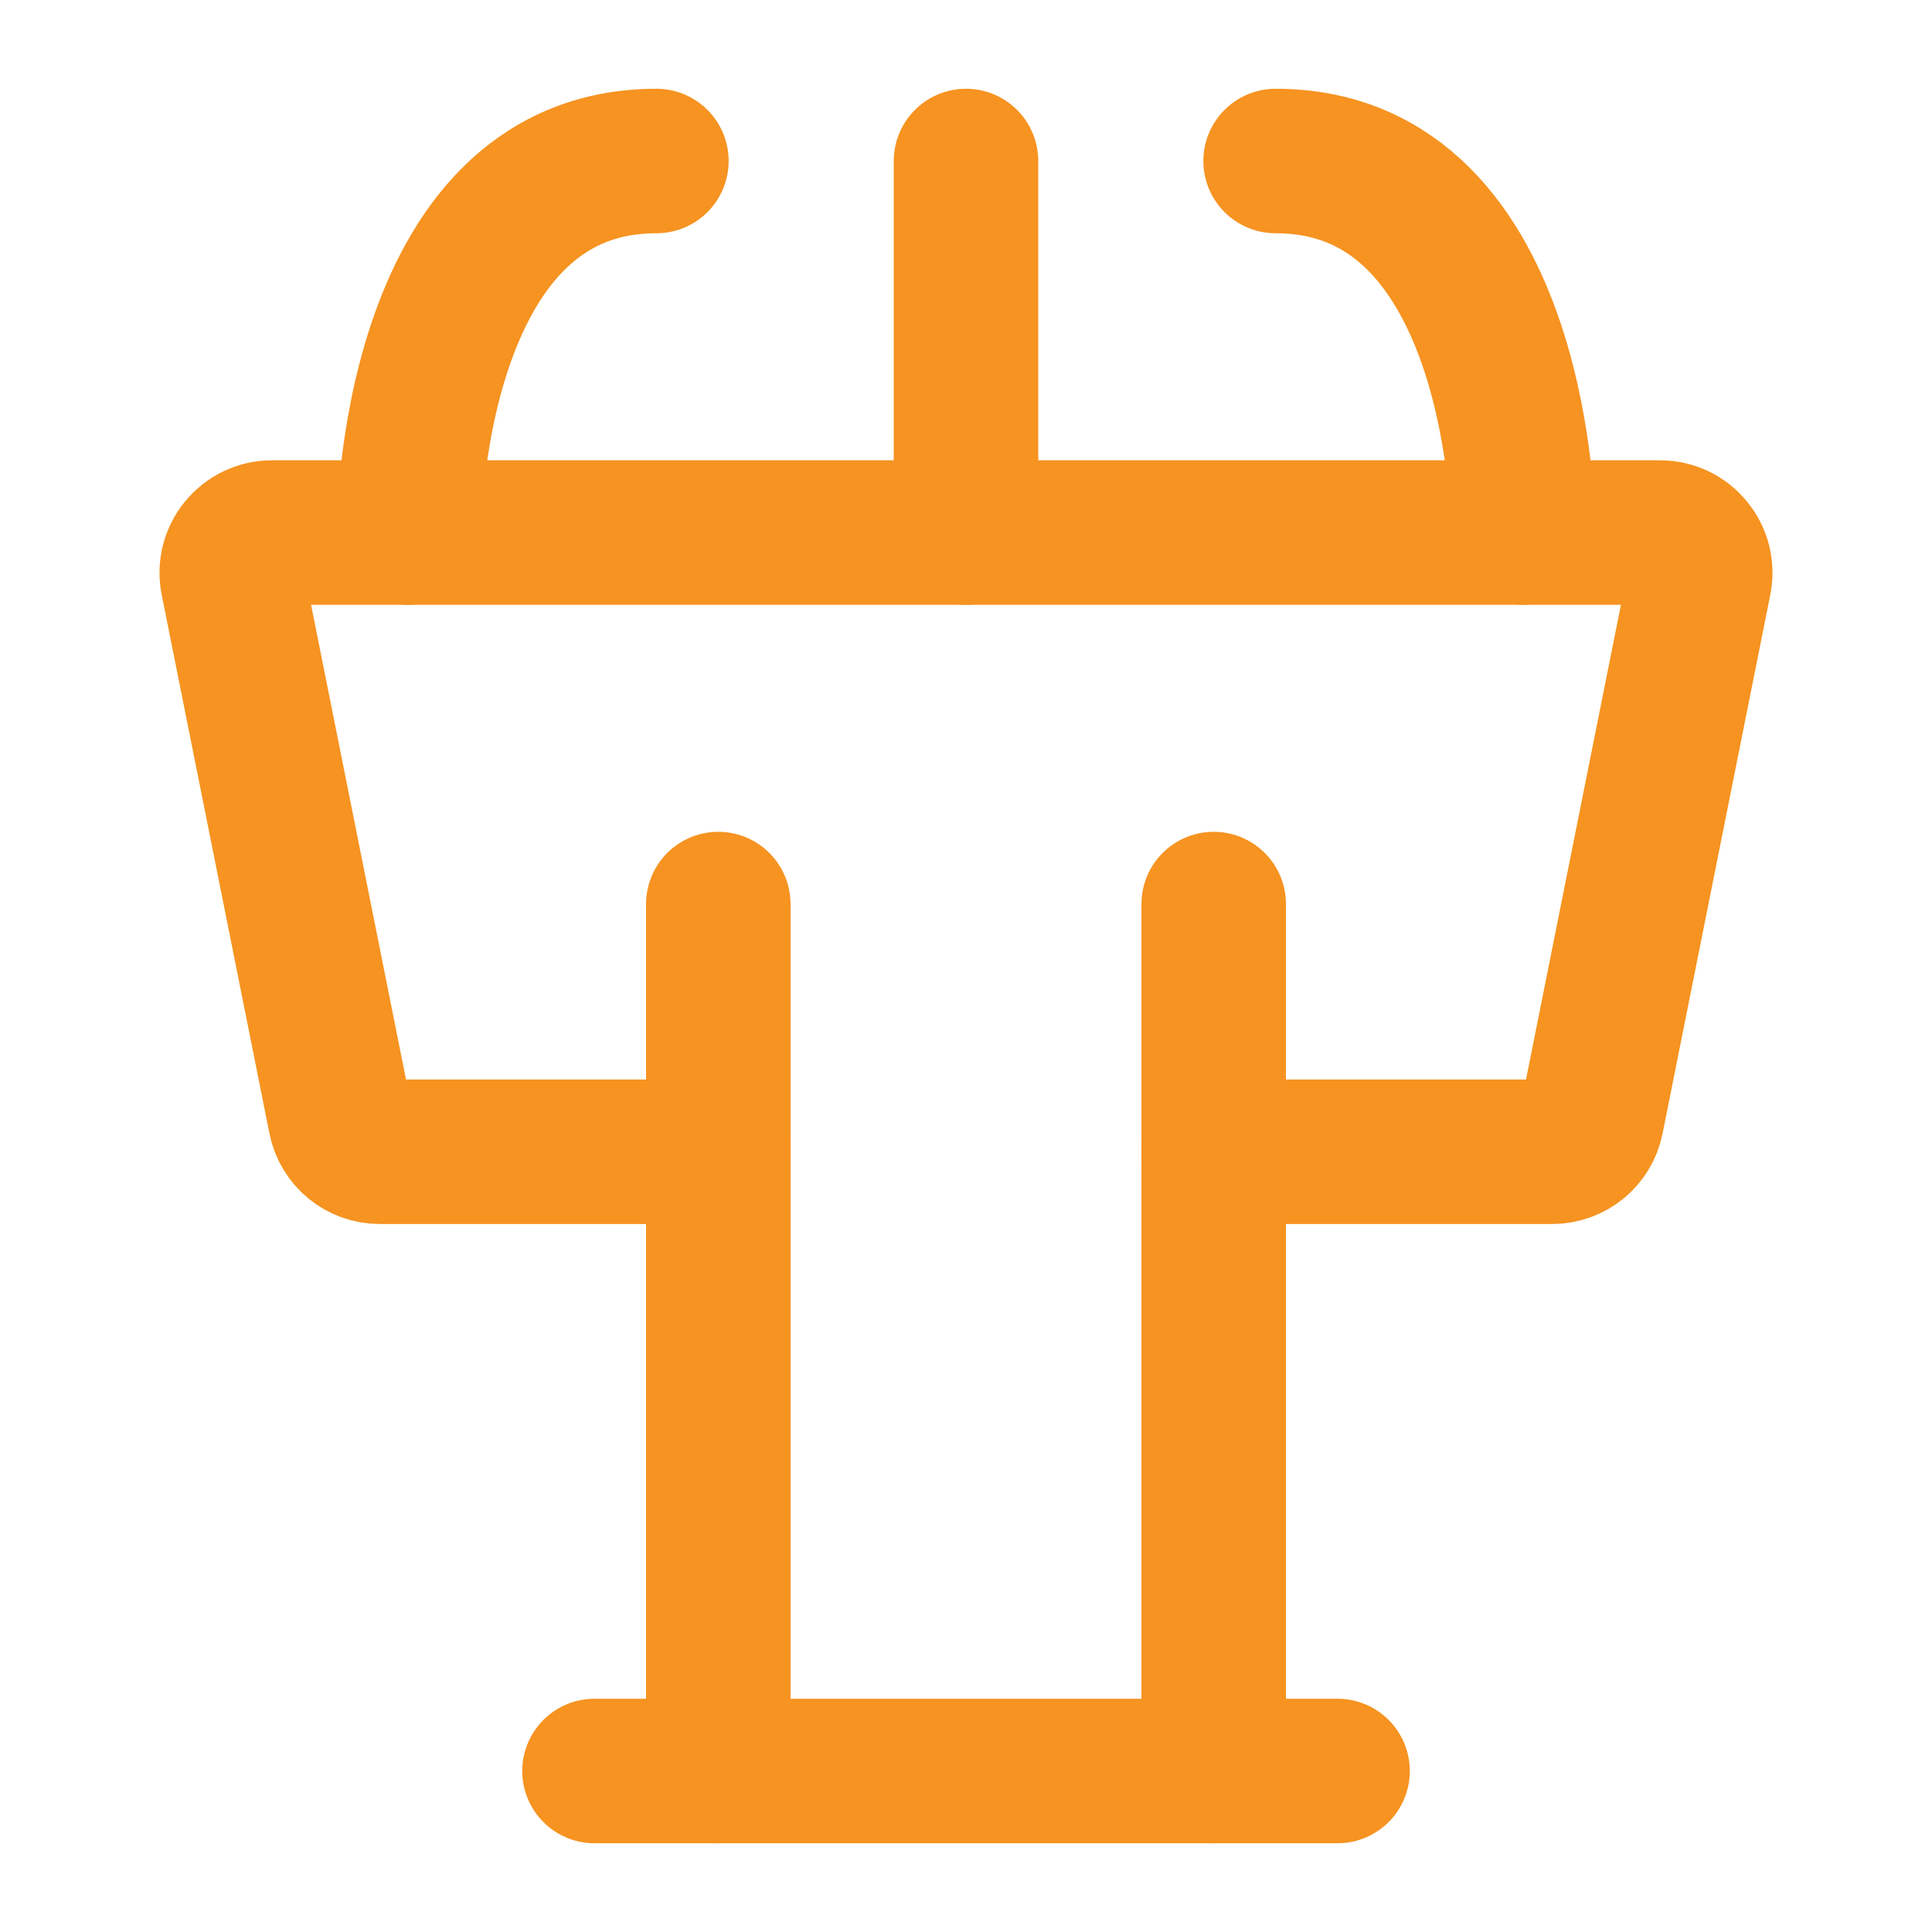 <svg xmlns="http://www.w3.org/2000/svg" width="48" height="48" viewBox="0 0 48 48" fill="none"><g clip-path="url(#clip0_692_1777)"><mask id="mask0_692_1777" style="mask-type:luminance" maskUnits="userSpaceOnUse" x="0" y="0" width="48" height="48"><path d="M48 0H0V48H48V0Z" fill="white"></path></mask><g mask="url(#mask0_692_1777)"><path d="M17.846 28.615H9.435C8.959 28.615 8.548 28.279 8.455 27.811L5.778 14.427C5.654 13.808 6.127 13.231 6.758 13.231H41.242C41.873 13.231 42.346 13.808 42.222 14.427L39.546 27.811C39.452 28.279 39.042 28.615 38.565 28.615H30.154" stroke="#F69321" stroke-width="3.59" stroke-linecap="round" stroke-linejoin="round"></path><path d="M24 13.231V4" stroke="#F69321" stroke-width="3.59" stroke-linecap="round" stroke-linejoin="round"></path><path d="M17.846 22.461V44" stroke="#F69321" stroke-width="3.59" stroke-linecap="round" stroke-linejoin="round"></path><path d="M30.154 22.461V44" stroke="#F69321" stroke-width="3.59" stroke-linecap="round" stroke-linejoin="round"></path><path d="M14.77 44H33.231" stroke="#F69321" stroke-width="3.59" stroke-linecap="round" stroke-linejoin="round"></path><path d="M10.154 13.231C10.154 13.231 10.154 4 16.308 4" stroke="#F69321" stroke-width="3.59" stroke-linecap="round" stroke-linejoin="round"></path><path d="M37.846 13.231C37.846 13.231 37.846 4 31.692 4" stroke="#F69321" stroke-width="3.59" stroke-linecap="round" stroke-linejoin="round"></path></g></g><defs><clipPath id="clip0_692_1777"><rect width="48" height="48" fill="white"></rect></clipPath></defs></svg>
